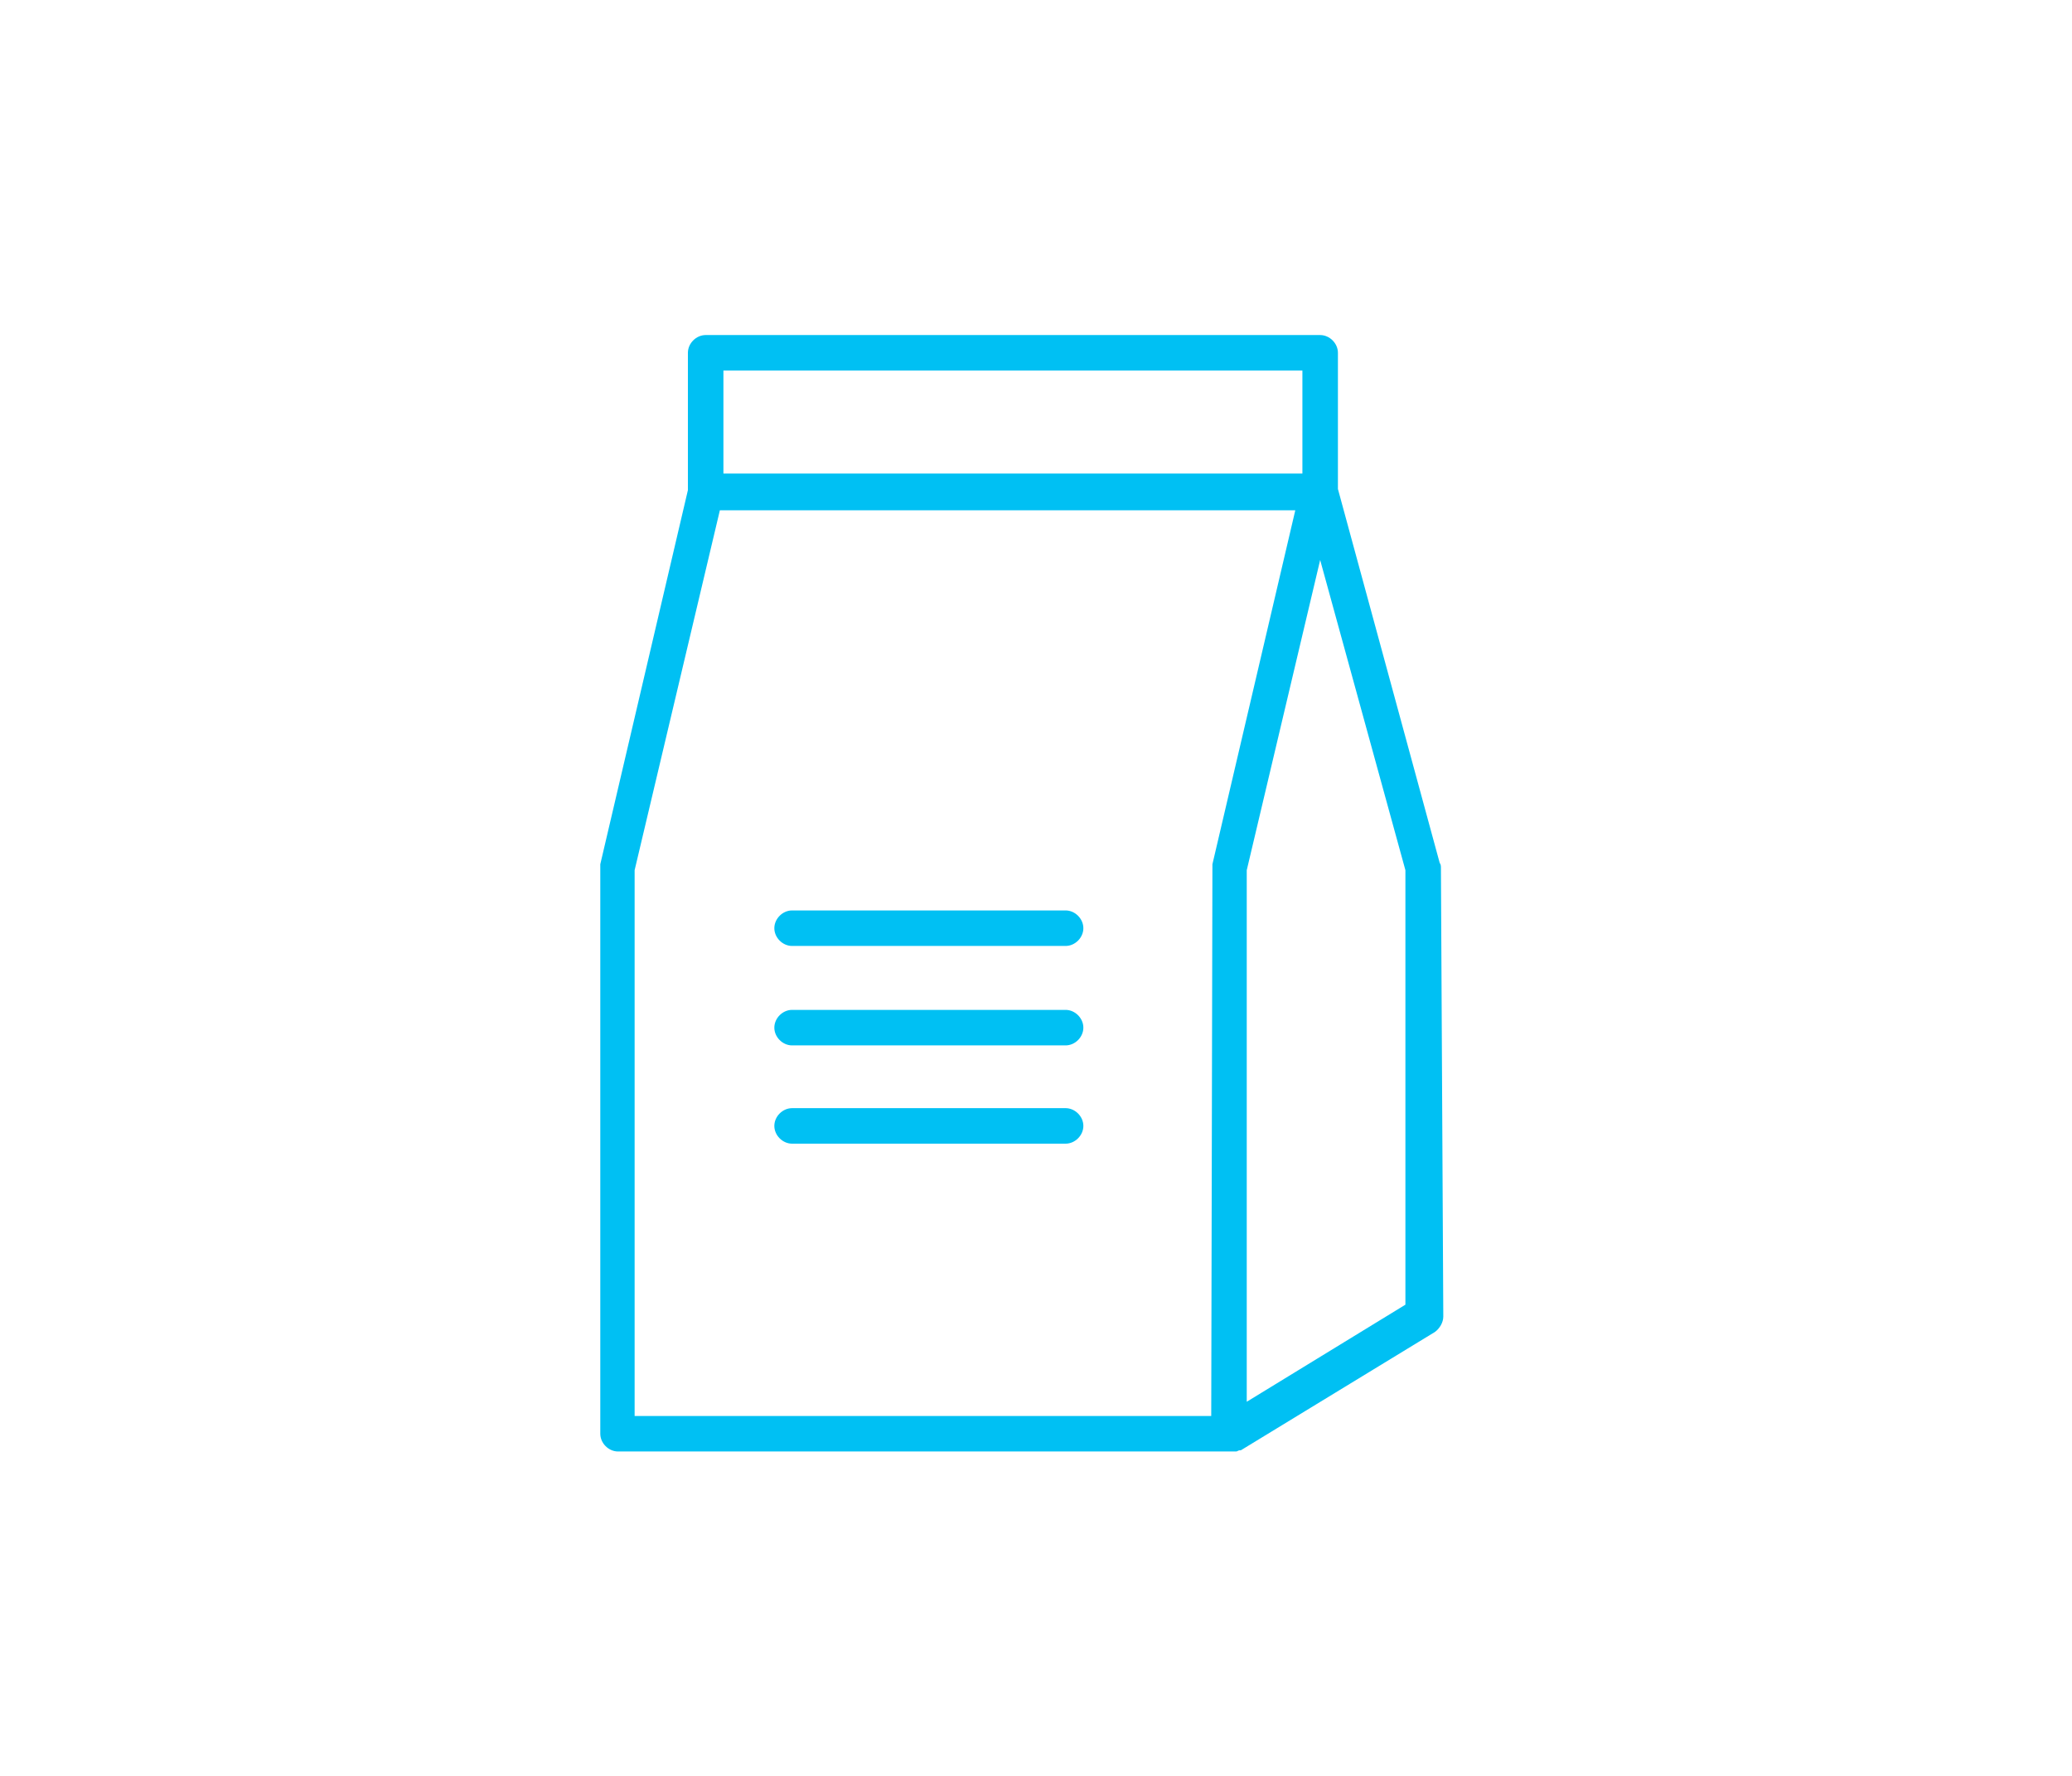<?xml version="1.0" encoding="utf-8"?>
<!-- Generator: Adobe Illustrator 24.0.1, SVG Export Plug-In . SVG Version: 6.00 Build 0)  -->
<svg version="1.1" id="Layer_1" xmlns="http://www.w3.org/2000/svg" xmlns:xlink="http://www.w3.org/1999/xlink" x="0px" y="0px"
	 viewBox="0 0 175 150" style="enable-background:new 0 0 175 150;" xml:space="preserve">
<style type="text/css">
	.st0{fill:#00C0F3;}
</style>
<g>
	<path class="st0" d="M121.7,73.3c0-0.1,0-0.3-0.1-0.4L113,41.3V29.8c0-0.8-0.7-1.5-1.5-1.5H59.6c-0.8,0-1.5,0.7-1.5,1.5v11.6
		L50.7,73c0,0.1,0,0.2,0,0.3v47.8c0,0.8,0.7,1.5,1.5,1.5h51.7l0,0l0,0l0,0c0.1,0,0.2,0,0.4,0h0.1c0.1,0,0.2-0.1,0.3-0.1
		c0,0,0,0,0.1,0l16.4-10c0.4-0.3,0.7-0.8,0.7-1.3L121.7,73.3z M61.1,31.3H110V40H61.1V31.3z M102.3,119.6H53.6V73.5l7.2-30.4h48.6
		l-7,29.9c0,0.1,0,0.2,0,0.3L102.3,119.6L102.3,119.6z M105.3,118.4V73.5l6.2-26.2l7.2,26.2v36.7L105.3,118.4z"/>
	<path class="st0" d="M90,76.9H66.9c-0.8,0-1.5,0.7-1.5,1.5s0.7,1.5,1.5,1.5H90c0.8,0,1.5-0.7,1.5-1.5S90.8,76.9,90,76.9z"/>
	<path class="st0" d="M90,85.3H66.9c-0.8,0-1.5,0.7-1.5,1.5s0.7,1.5,1.5,1.5H90c0.8,0,1.5-0.7,1.5-1.5S90.8,85.3,90,85.3z"/>
	<path class="st0" d="M90,93.6H66.9c-0.8,0-1.5,0.7-1.5,1.5s0.7,1.5,1.5,1.5H90c0.8,0,1.5-0.7,1.5-1.5S90.8,93.6,90,93.6z"/>
</g>
</svg>

